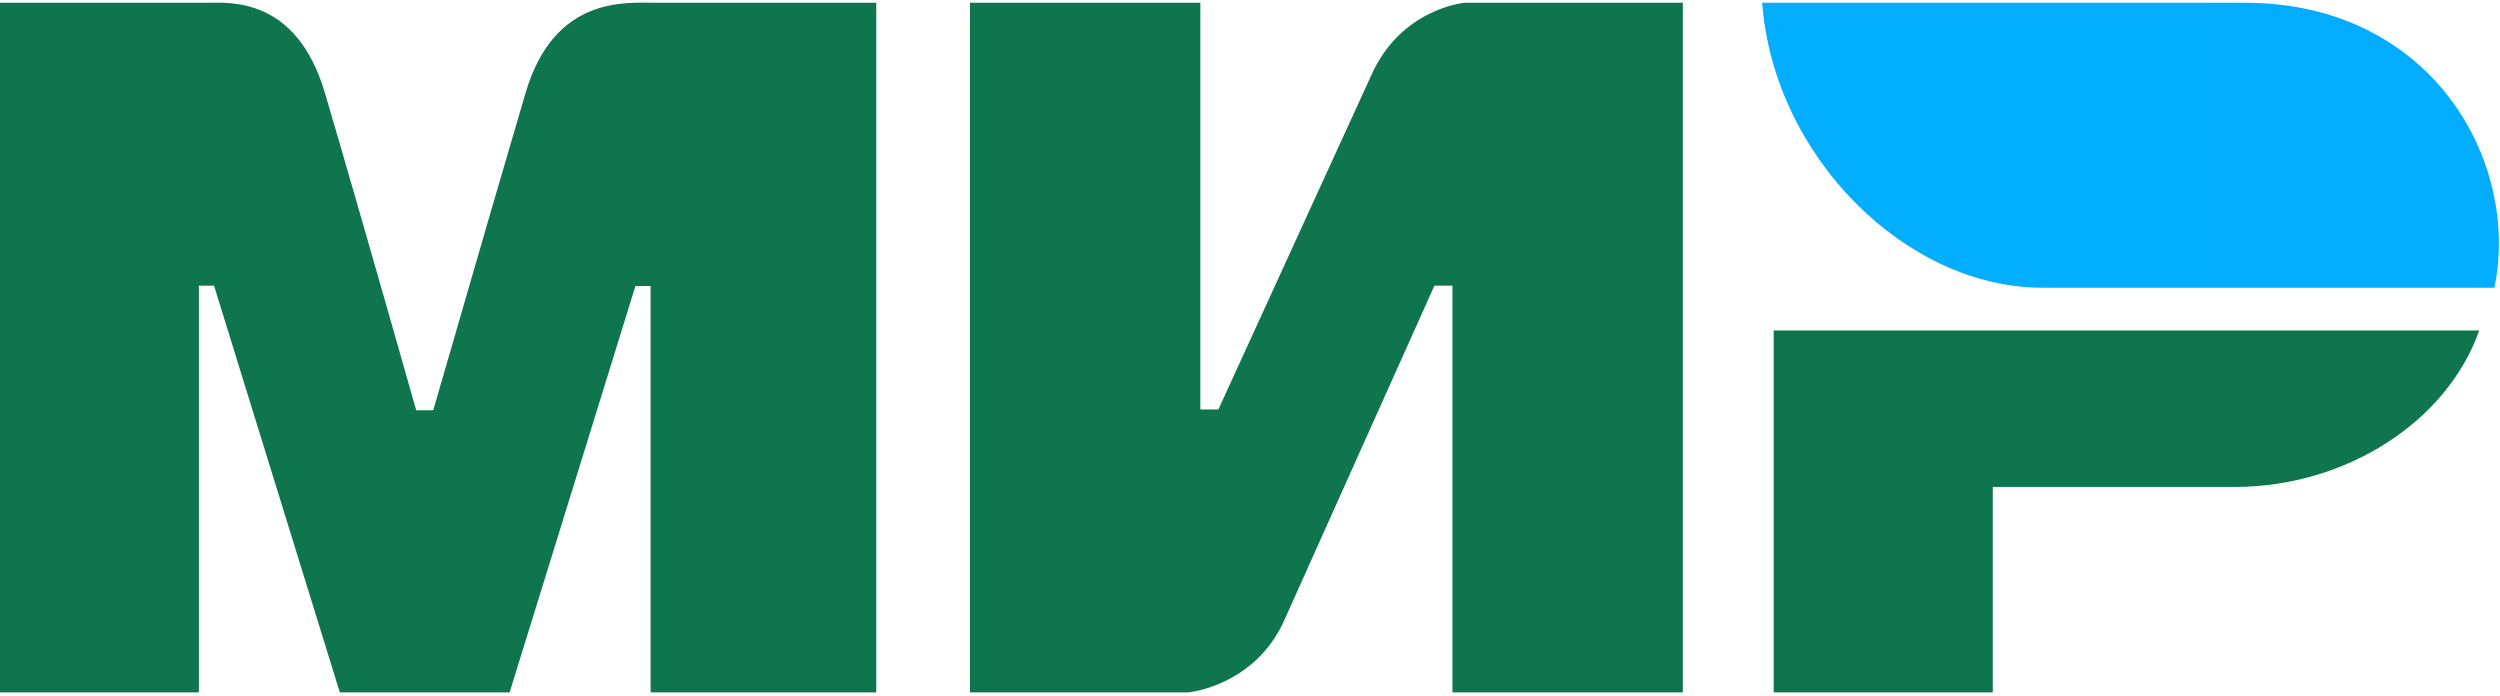 <svg width="115" height="32" viewBox="0 0 115 32" fill="none" xmlns="http://www.w3.org/2000/svg">
<g clip-path="url(#clip0_1_5)">
<path fill-rule="evenodd" clip-rule="evenodd" d="M9.51 0.127C10.548 0.121 13.633 -0.157 14.94 4.258C15.82 7.232 17.222 12.103 19.146 18.872H19.929C21.992 11.736 23.41 6.864 24.181 4.258C25.502 -0.203 28.802 0.127 30.122 0.127L40.308 0.127V31.849H29.927V13.155H29.23L23.443 31.849H15.632L9.845 13.141H9.148V31.849H-1.233V0.127L9.51 0.127ZM55.216 0.127V18.835H56.045L63.084 3.452C64.451 0.39 67.364 0.127 67.364 0.127H77.41V31.849H66.811V13.141H65.983L59.081 28.524C57.715 31.572 54.664 31.849 54.664 31.849H44.618V0.127H55.216ZM114.044 15.202C112.565 19.396 107.923 22.4 102.782 22.4H91.668V31.849H81.589V15.202H114.044Z" fill="#0F754E"/>
<path fill-rule="evenodd" clip-rule="evenodd" d="M103.268 0.127H81.06C81.589 7.19 87.664 13.235 93.953 13.235H114.744C115.944 7.366 111.813 0.127 103.268 0.127Z" fill="url(#paint0_linear_1_5)"/>
</g>
<defs>
<linearGradient id="paint0_linear_1_5" x1="3469.81" y1="824.686" x2="81.06" y2="824.686" gradientUnits="userSpaceOnUse">
<stop stop-color="#1F5CD7"/>
<stop offset="1" stop-color="#02AEFF"/>
</linearGradient>
<clipPath id="clip0_1_5">
<rect width="115" height="32" fill="white"/>
</clipPath>
</defs>
</svg>
